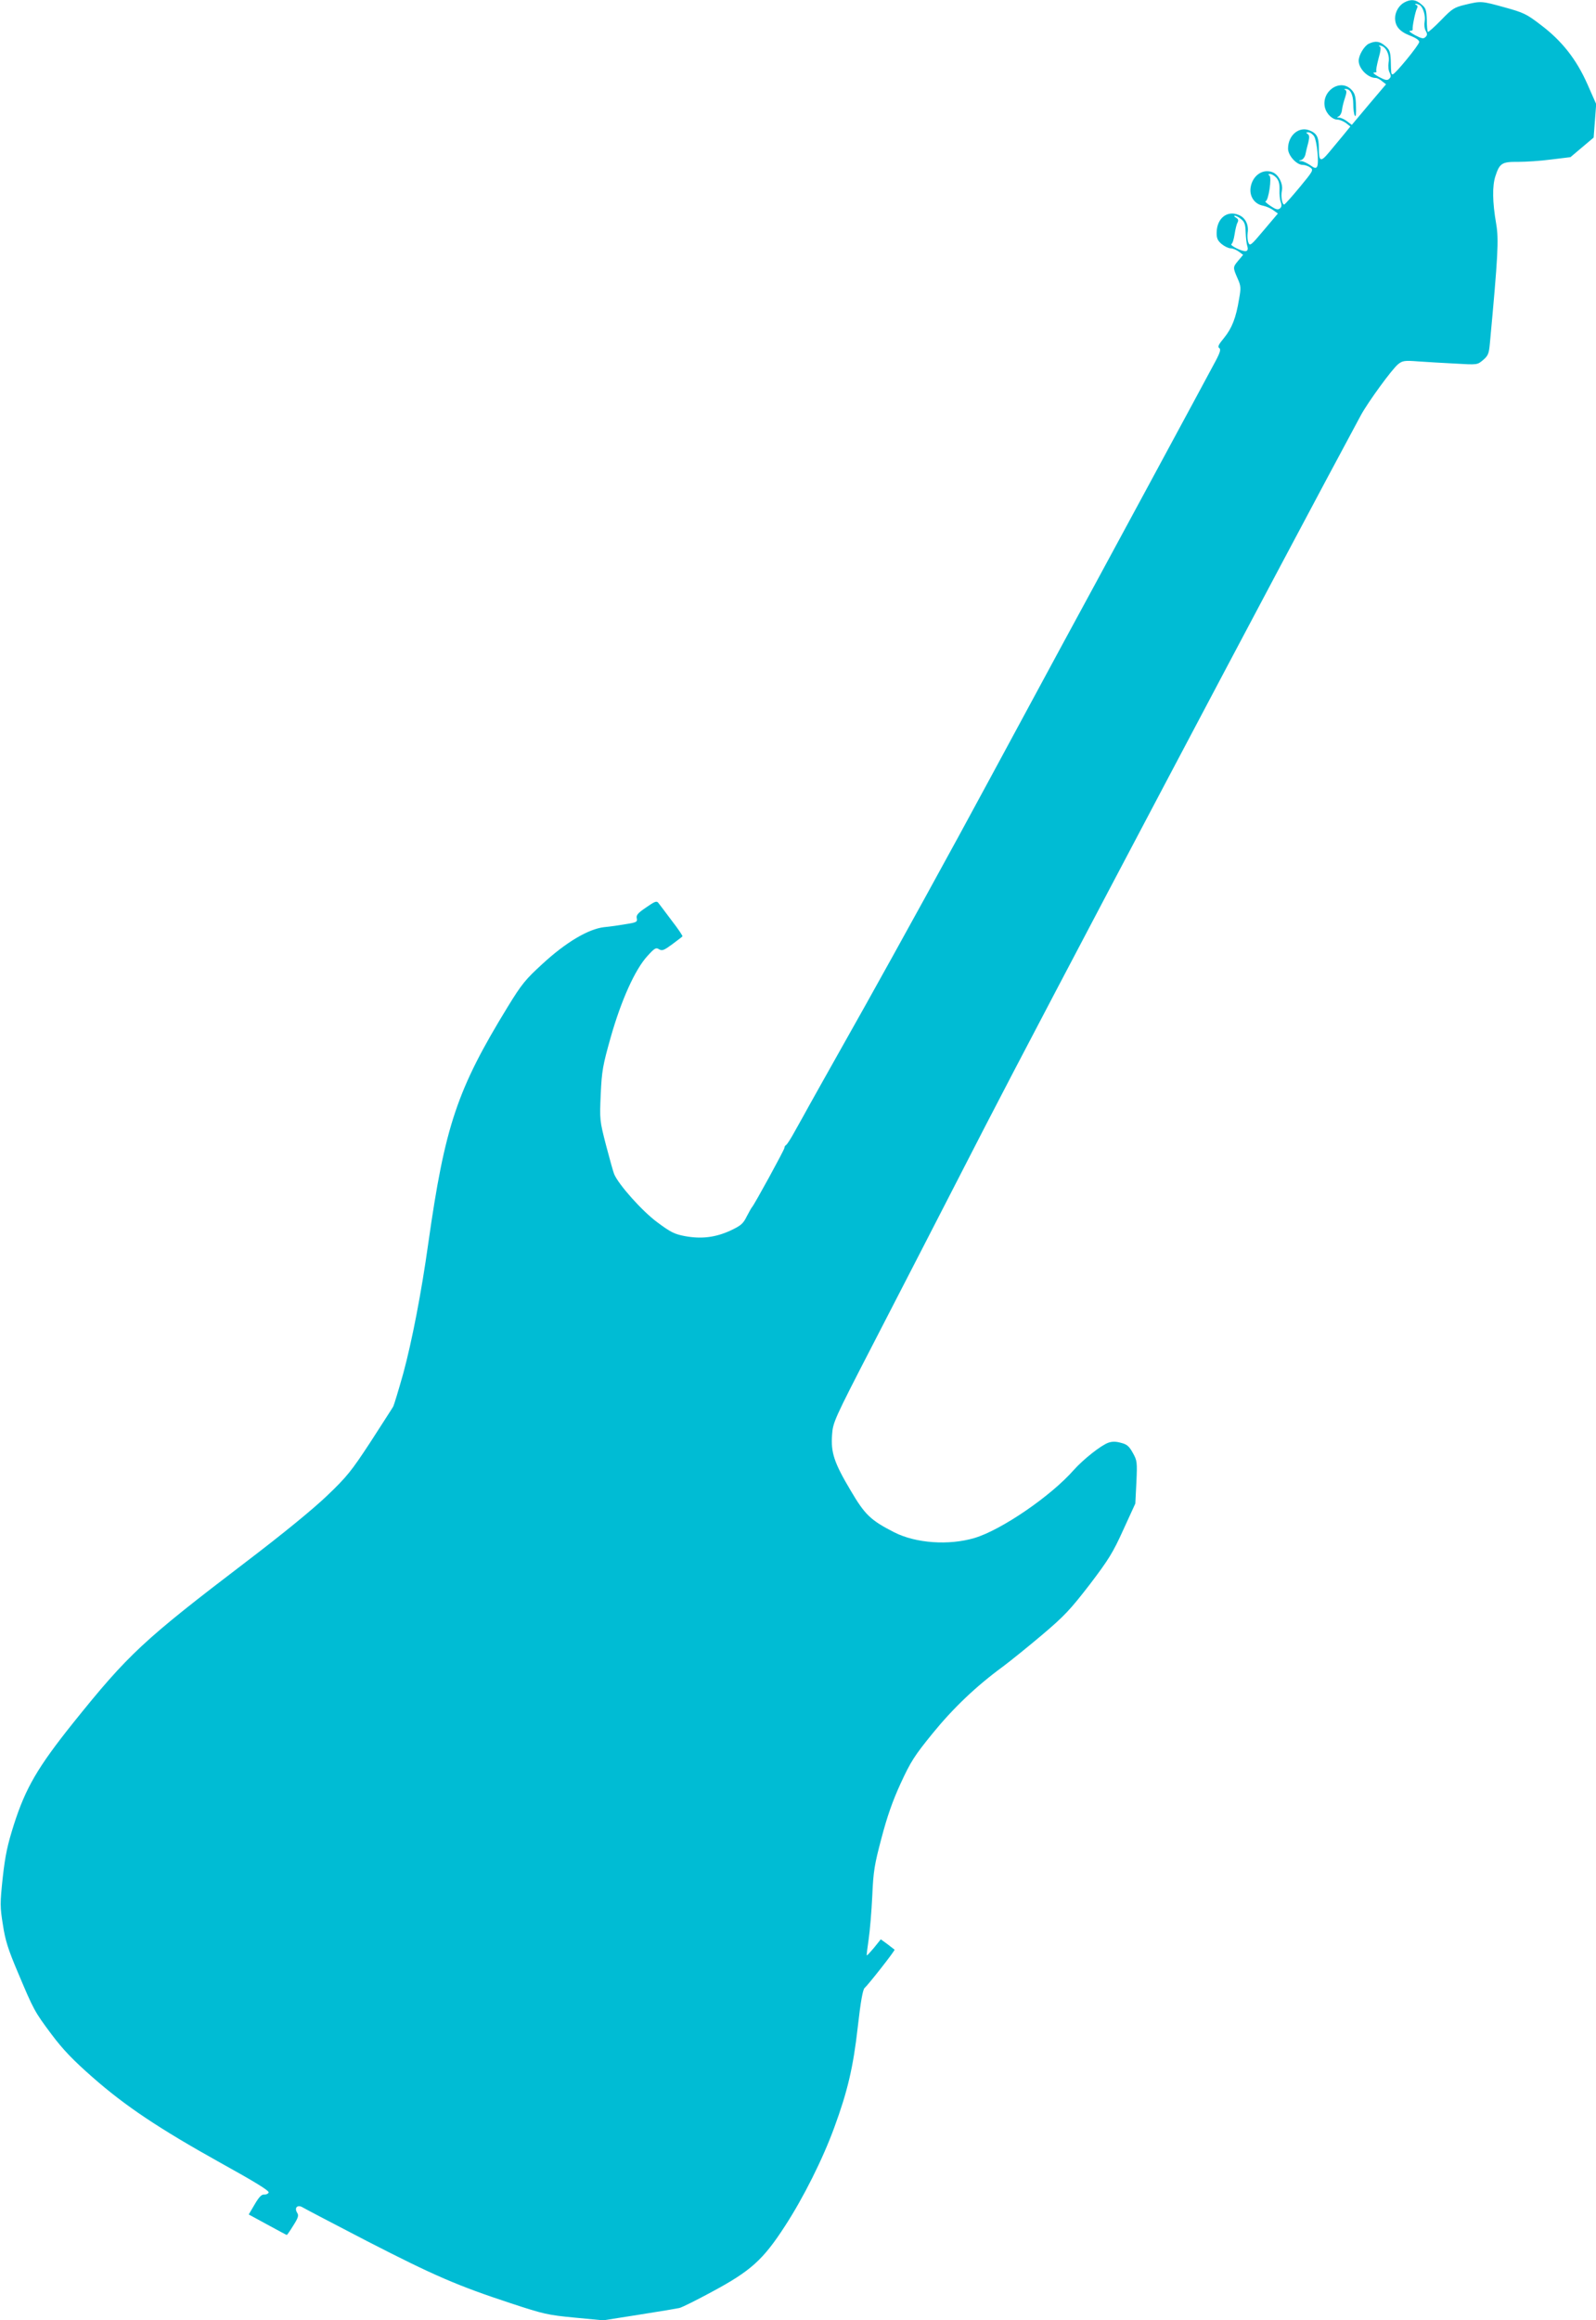 <?xml version="1.0" standalone="no"?>
<!DOCTYPE svg PUBLIC "-//W3C//DTD SVG 20010904//EN"
 "http://www.w3.org/TR/2001/REC-SVG-20010904/DTD/svg10.dtd">
<svg version="1.0" xmlns="http://www.w3.org/2000/svg"
 width="881pt" height="1280pt" viewBox="0 0 881 1280"
 preserveAspectRatio="xMidYMid meet">
<g transform="translate(0,1280) scale(0.1,-0.1)"
fill="#00bcd4" stroke="none">
<path d="M7751 12786 c-29 -16 -50 -52 -50 -86 0 -45 25 -74 81 -96 34 -13 53
-26 52 -36 -2 -18 -133 -178 -146 -178 -9 0 -9 1 -11 78 -2 45 -6 58 -30 78
-31 27 -54 30 -91 13 -25 -12 -56 -63 -56 -94 0 -44 51 -95 94 -95 8 0 24 -8
35 -18 l22 -17 -95 -112 -94 -112 -25 19 c-14 11 -33 20 -44 21 -14 0 -15 2
-3 7 8 4 17 21 18 37 2 17 10 47 17 67 9 27 9 38 1 42 -8 3 -7 5 1 5 26 2 43
-31 43 -82 0 -29 4 -58 9 -66 5 -8 8 13 6 53 -1 54 -6 71 -25 91 -62 65 -169
-9 -146 -100 9 -34 41 -65 69 -65 12 0 33 -9 47 -19 l24 -19 -40 -49 c-22 -26
-57 -69 -79 -95 -45 -54 -55 -50 -55 25 0 60 -11 81 -50 97 -59 25 -120 -26
-120 -100 0 -38 47 -90 82 -90 13 0 31 -7 42 -15 17 -13 14 -19 -59 -107 -42
-51 -81 -94 -85 -96 -12 -4 -21 43 -14 76 8 38 -19 90 -52 102 -55 21 -112
-20 -121 -87 -6 -48 23 -90 70 -98 18 -4 43 -15 56 -25 l25 -18 -77 -91 c-72
-86 -78 -90 -86 -69 -5 13 -6 37 -4 53 7 45 -12 84 -49 99 -63 27 -120 -17
-122 -95 -1 -33 5 -46 27 -65 16 -13 38 -24 50 -24 12 0 33 -9 45 -18 l24 -18
-26 -31 c-31 -37 -31 -38 -5 -98 19 -42 20 -53 9 -113 -17 -106 -40 -163 -83
-216 -30 -36 -37 -50 -27 -56 10 -6 6 -23 -20 -72 -26 -50 -718 -1330 -848
-1568 -16 -30 -196 -363 -400 -740 -203 -377 -513 -939 -687 -1250 -175 -311
-329 -585 -342 -610 -14 -25 -39 -70 -56 -100 -17 -30 -34 -56 -39 -58 -4 -2
-8 -9 -8 -15 0 -10 -168 -317 -179 -327 -3 -3 -16 -26 -29 -51 -20 -41 -33
-51 -90 -78 -83 -38 -159 -47 -249 -31 -59 11 -80 21 -155 77 -83 61 -214 208
-238 266 -5 12 -25 84 -45 160 -35 136 -35 140 -29 280 6 129 11 158 55 314
58 204 134 374 203 449 39 43 47 48 64 37 17 -10 27 -6 72 27 29 22 55 41 57
44 3 2 -24 42 -59 87 -34 46 -68 90 -74 98 -9 12 -20 8 -67 -25 -46 -31 -56
-43 -52 -60 4 -20 -1 -23 -58 -32 -34 -6 -89 -14 -122 -17 -87 -10 -211 -83
-342 -204 -92 -84 -114 -111 -190 -235 -280 -457 -347 -657 -439 -1306 -38
-272 -90 -540 -138 -717 -25 -89 -50 -171 -55 -182 -6 -11 -64 -100 -127 -198
-105 -160 -129 -190 -240 -296 -79 -75 -240 -207 -445 -363 -568 -433 -650
-509 -956 -890 -195 -244 -261 -357 -326 -559 -36 -114 -48 -169 -62 -294 -15
-143 -15 -160 1 -260 13 -86 29 -136 82 -261 88 -209 92 -217 187 -344 63 -84
119 -142 226 -236 181 -159 365 -282 706 -472 188 -104 270 -154 266 -164 -3
-7 -14 -12 -25 -11 -14 1 -28 -13 -52 -54 l-33 -56 103 -56 c57 -31 105 -57
107 -57 2 0 19 24 36 52 28 44 31 56 21 71 -17 28 3 46 31 29 11 -7 172 -91
357 -187 368 -189 497 -245 792 -342 182 -60 205 -65 352 -79 l158 -15 197 31
c109 17 209 34 223 37 14 3 96 44 183 91 210 113 279 174 400 361 101 155 209
370 273 546 72 196 104 330 129 553 16 142 28 207 38 215 19 16 170 208 165
211 -1 1 -19 15 -39 30 l-37 27 -37 -46 c-21 -25 -39 -44 -40 -43 -2 2 3 42
10 89 7 47 16 155 20 240 6 137 12 172 51 319 31 118 61 204 106 302 56 121
76 152 176 275 114 140 240 260 386 367 43 32 142 112 219 177 123 104 156
140 262 277 105 138 129 177 186 303 l66 144 6 118 c5 112 4 119 -20 162 -20
36 -32 47 -65 55 -27 8 -49 8 -69 1 -41 -14 -139 -92 -191 -150 -127 -145
-401 -332 -549 -376 -142 -42 -323 -29 -442 31 -131 67 -162 96 -242 232 -91
153 -109 209 -102 306 5 69 10 82 224 496 121 234 399 774 618 1200 295 573
1684 3201 2077 3929 39 72 173 256 206 282 24 19 35 21 112 15 47 -3 139 -9
205 -12 120 -7 120 -7 152 20 27 23 32 35 37 89 45 485 50 575 35 662 -21 121
-22 210 -4 264 23 71 37 79 125 78 41 0 123 5 182 13 l107 13 64 54 64 54 7
92 7 93 -49 111 c-61 137 -141 239 -260 328 -74 57 -93 66 -195 94 -130 36
-131 36 -219 15 -62 -15 -72 -22 -134 -86 -37 -38 -69 -66 -72 -64 -3 3 -6 33
-6 67 -2 54 -5 65 -30 85 -30 27 -59 30 -95 10z m86 -14 c19 -12 33 -60 27
-91 -3 -16 -1 -39 6 -51 10 -18 9 -25 -2 -35 -10 -10 -21 -8 -57 11 -24 13
-37 24 -28 24 10 0 16 3 15 8 -3 12 14 96 23 114 6 11 5 18 -4 21 -6 3 -7 6
-2 6 6 0 15 -3 22 -7z m-201 -230 c22 -15 36 -54 29 -88 -3 -19 -1 -43 6 -55
8 -17 8 -24 -3 -34 -10 -10 -21 -8 -57 11 -25 14 -36 24 -26 24 10 0 16 3 13
6 -4 3 2 34 11 69 13 45 15 66 7 69 -6 2 -6 5 -1 5 6 0 15 -3 21 -7z m-382
-494 c16 -26 28 -149 16 -168 -6 -10 -15 -8 -38 9 -17 11 -38 22 -49 22 -16 1
-16 2 -1 6 10 2 21 17 24 31 3 15 10 45 16 66 7 30 6 41 -4 47 -10 7 -9 9 4 9
10 0 24 -10 32 -22z m-208 -229 c13 -15 18 -34 17 -66 -1 -25 2 -56 7 -68 6
-17 5 -27 -5 -35 -11 -9 -22 -6 -52 14 -21 14 -33 26 -27 26 16 0 36 133 21
142 -8 5 -7 8 4 8 9 0 24 -9 35 -21z m-195 -228 c19 -15 24 -30 25 -72 1 -30
5 -64 9 -76 5 -15 3 -25 -6 -28 -17 -6 -94 31 -81 39 6 3 13 27 17 53 4 27 11
56 16 65 7 12 4 20 -8 27 -10 6 -13 11 -7 11 7 0 22 -8 35 -19z"/>
</g>
</svg>
